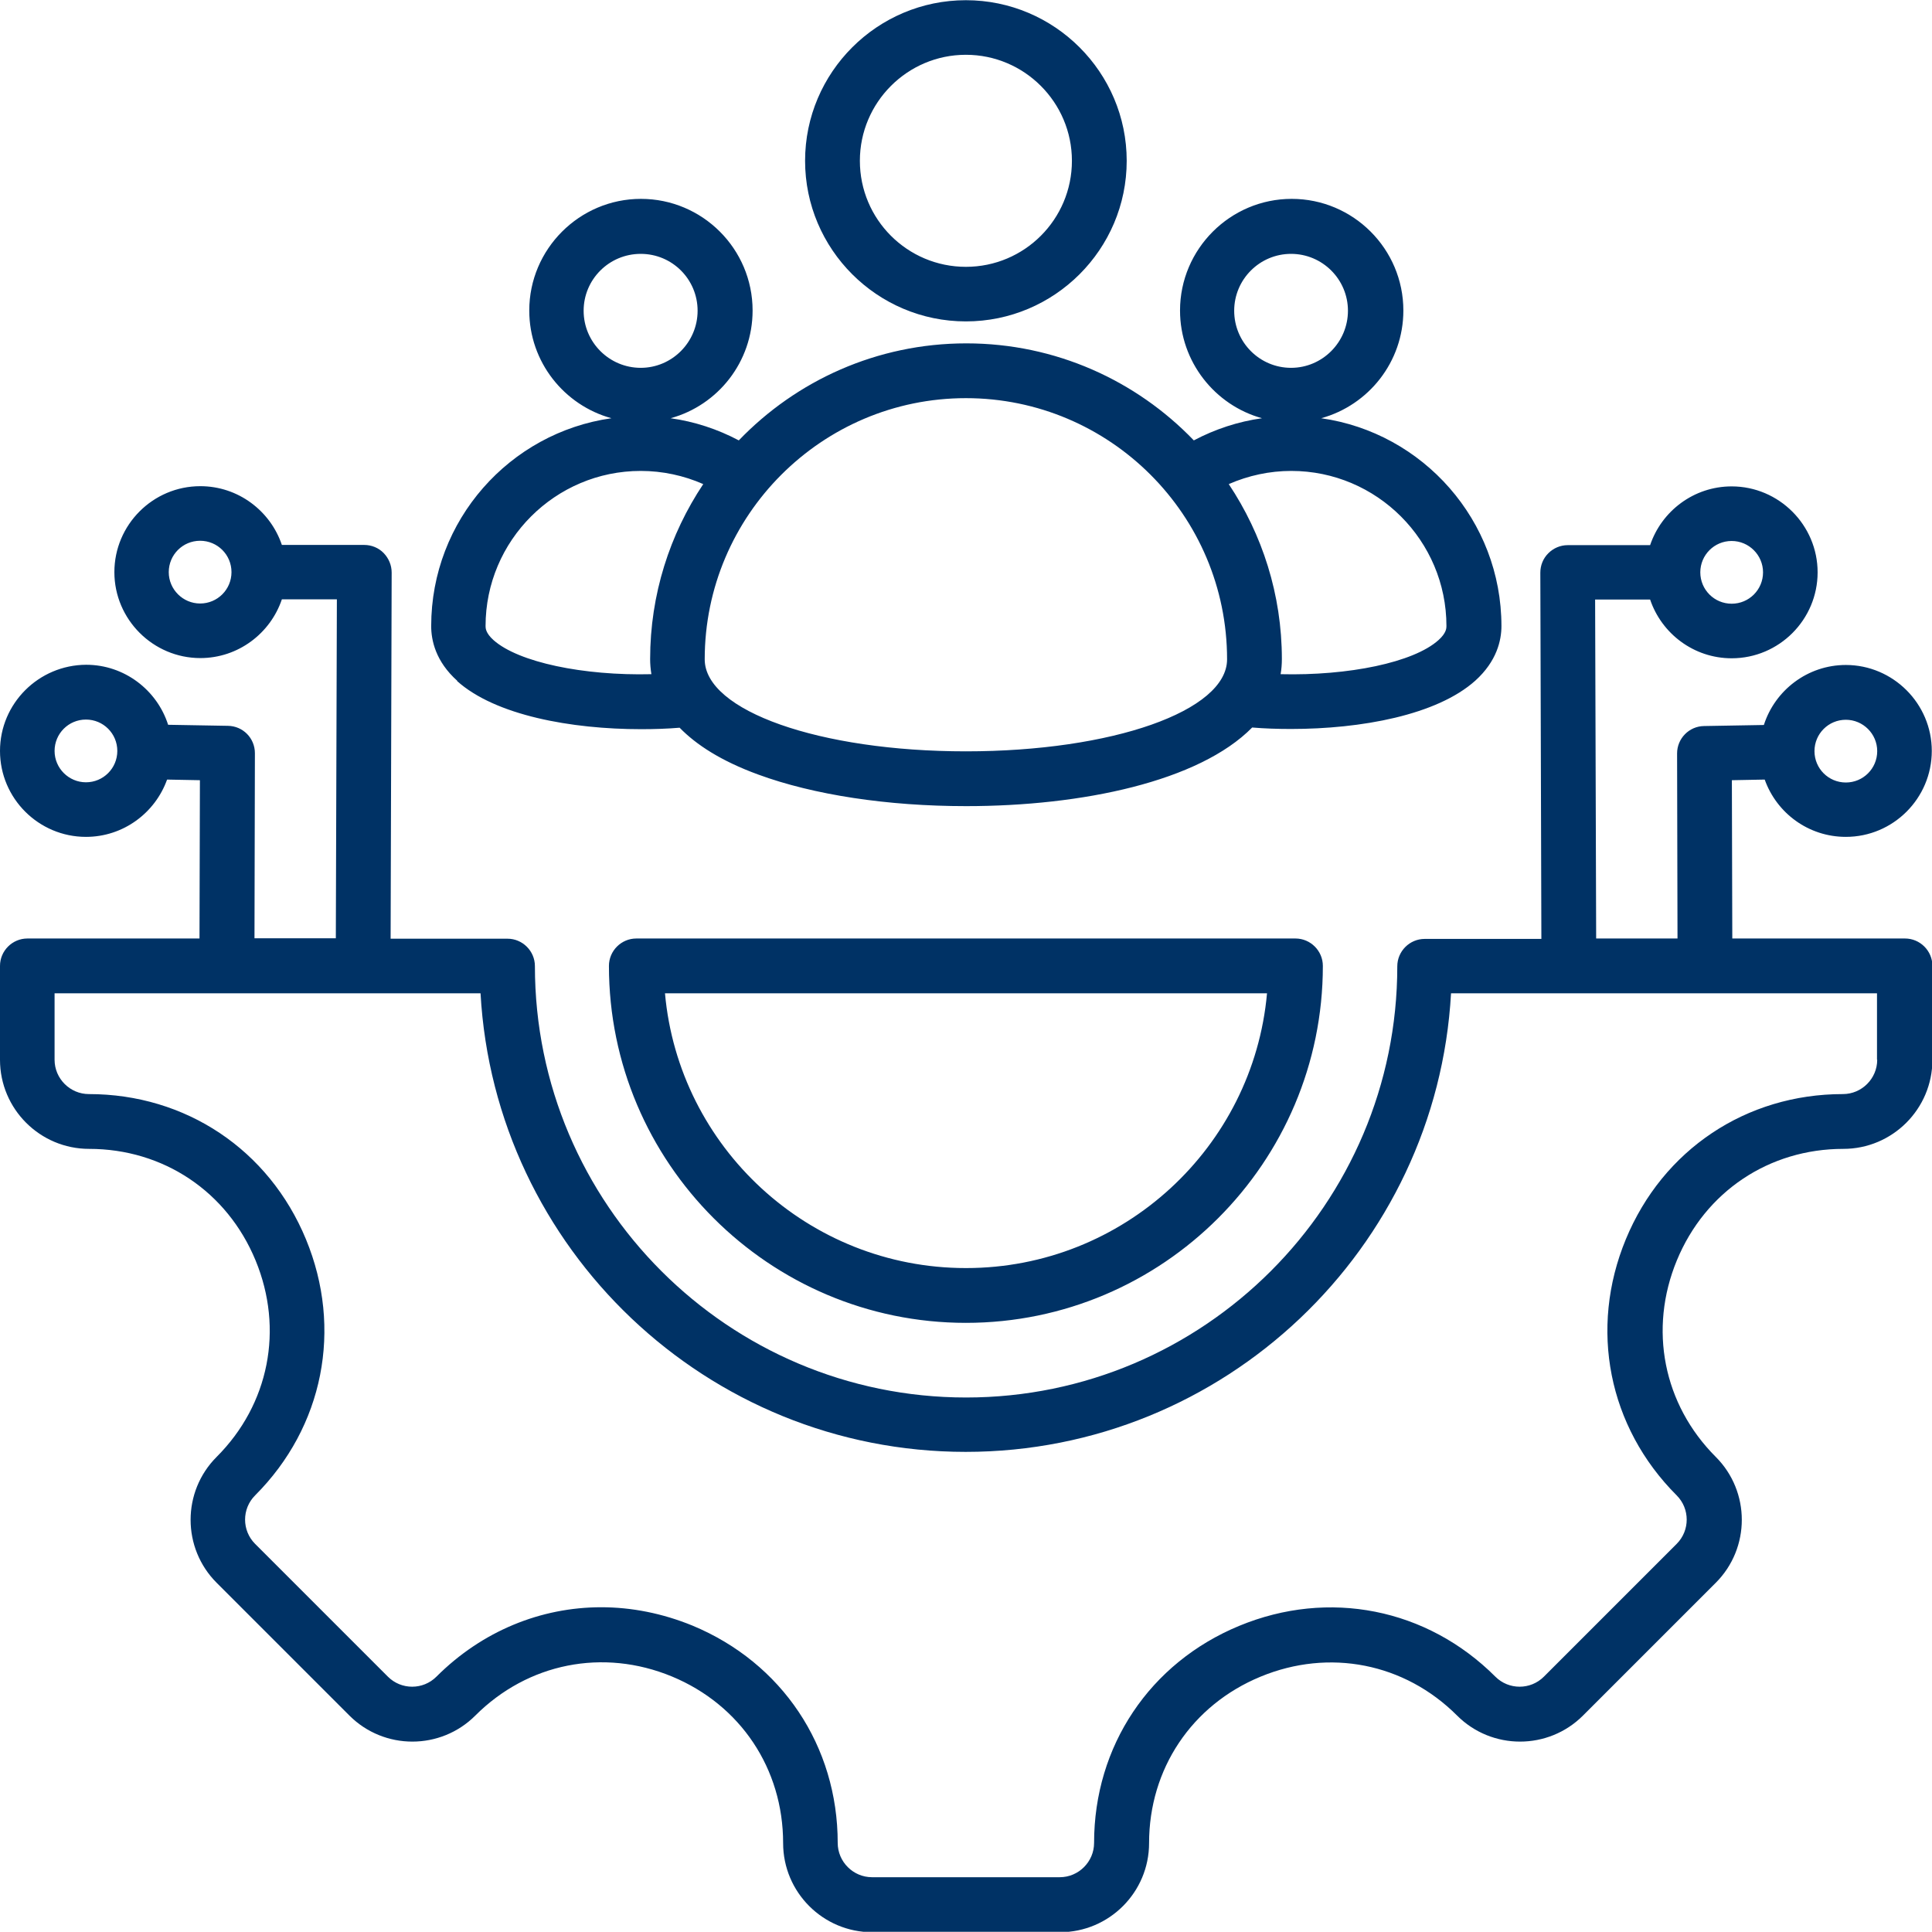 <svg xmlns="http://www.w3.org/2000/svg" id="Layer_1" viewBox="0 0 92.39 92.38"><defs><style>.cls-1{fill:#003265;}</style></defs><path class="cls-1" d="M21.85,32.56c1.83,1.65,5.47,2.31,8.81,2.31.63,0,1.25-.02,1.84-.07.79.81,1.98,1.59,3.76,2.24,2.64.97,6.17,1.51,9.94,1.51,5.55,0,11.14-1.18,13.68-3.76.6.05,1.22.07,1.86.07,3.34,0,6.97-.66,8.81-2.31,1.03-.93,1.25-1.93,1.25-2.61,0-5.05-3.75-9.25-8.62-9.94,2.26-.62,3.93-2.69,3.93-5.15,0-2.95-2.4-5.34-5.34-5.34s-5.34,2.4-5.34,5.34c0,2.45,1.67,4.53,3.92,5.15-1.14.16-2.24.52-3.26,1.06-2.75-2.86-6.61-4.64-10.88-4.64s-8.13,1.78-10.88,4.64c-1.02-.54-2.12-.9-3.26-1.06,2.26-.62,3.92-2.69,3.92-5.15,0-2.95-2.4-5.34-5.34-5.34s-5.34,2.4-5.34,5.34c0,2.46,1.67,4.53,3.93,5.15-4.87.69-8.62,4.88-8.62,9.94,0,.68.21,1.69,1.25,2.62ZM59.02,14.86c0-1.5,1.22-2.72,2.72-2.72s2.72,1.22,2.72,2.72-1.22,2.73-2.72,2.73c-1.5,0-2.72-1.22-2.72-2.73ZM61.75,22.52c4.09,0,7.42,3.33,7.42,7.42,0,.09,0,.33-.38.67-1.19,1.07-4.3,1.71-7.55,1.63.04-.23.06-.47.06-.72,0-3.09-.94-5.97-2.54-8.37.94-.41,1.95-.63,2.99-.63ZM46.19,19.04c6.89,0,12.49,5.6,12.49,12.49,0,2.47-5.49,4.4-12.49,4.4s-12.49-1.94-12.49-4.4c0-6.88,5.6-12.49,12.49-12.49ZM27.91,14.86c0-1.5,1.22-2.72,2.73-2.72s2.72,1.22,2.72,2.72-1.22,2.73-2.72,2.73c-1.5,0-2.73-1.22-2.73-2.73ZM30.64,22.52c1.04,0,2.06.22,2.99.63-1.6,2.4-2.54,5.28-2.54,8.37,0,.23.02.47.06.72-3.25.08-6.36-.57-7.55-1.63-.38-.34-.38-.58-.38-.67,0-4.09,3.33-7.42,7.42-7.42ZM91.08,44.88h-8.24l-.02-7.57,1.57-.03c.57,1.6,2.09,2.74,3.88,2.74,2.27,0,4.11-1.85,4.11-4.11s-1.85-4.11-4.11-4.11c-1.83,0-3.39,1.21-3.92,2.87l-2.86.05c-.72.01-1.29.6-1.29,1.31l.02,8.85h-3.89l-.05-16.21h2.63c.55,1.63,2.09,2.81,3.9,2.81,2.27,0,4.11-1.85,4.11-4.11s-1.85-4.11-4.11-4.11c-1.81,0-3.35,1.18-3.9,2.81h-3.94c-.35,0-.68.14-.93.39-.25.25-.38.58-.38.93l.05,17.51h-5.58c-.72,0-1.31.59-1.31,1.31,0,11.37-9.25,20.62-20.62,20.62s-20.62-9.25-20.62-20.63c0-.72-.59-1.31-1.31-1.31h-5.59l.05-17.51c0-.35-.14-.68-.38-.93s-.58-.39-.93-.39h-3.94c-.55-1.63-2.09-2.81-3.9-2.81-2.27,0-4.11,1.85-4.11,4.11s1.85,4.11,4.11,4.11c1.81,0,3.35-1.18,3.9-2.81h2.63l-.05,16.21h-3.89l.02-8.85c0-.72-.57-1.3-1.29-1.31l-2.86-.05c-.53-1.66-2.09-2.87-3.92-2.87C1.85,31.8,0,33.64,0,35.91s1.85,4.11,4.11,4.11c1.79,0,3.31-1.15,3.88-2.74l1.57.03-.02,7.57H1.31c-.72,0-1.31.59-1.31,1.31v4.49c0,2.35,1.91,4.26,4.26,4.26,3.55,0,6.6,2.04,7.96,5.33,1.36,3.29.65,6.89-1.86,9.4-1.66,1.66-1.66,4.36,0,6.02l6.35,6.35c1.66,1.66,4.36,1.66,6.02,0,2.51-2.51,6.11-3.23,9.4-1.87,3.28,1.36,5.32,4.41,5.32,7.97,0,2.35,1.91,4.26,4.26,4.26h8.98c2.35,0,4.26-1.91,4.26-4.26,0-3.55,2.04-6.6,5.33-7.96,3.29-1.36,6.89-.65,9.4,1.86,1.66,1.66,4.36,1.66,6.02,0l6.35-6.35c1.66-1.66,1.66-4.36,0-6.02-2.51-2.51-3.22-6.11-1.86-9.4s4.41-5.33,7.96-5.33c2.35,0,4.26-1.91,4.26-4.26v-4.49c0-.72-.59-1.31-1.31-1.31ZM88.27,34.42c.82,0,1.5.67,1.5,1.5s-.67,1.5-1.5,1.5-1.5-.67-1.5-1.5.67-1.5,1.5-1.5ZM82.81,25.87c.82,0,1.5.67,1.5,1.5s-.67,1.5-1.5,1.5-1.5-.67-1.5-1.5.67-1.5,1.5-1.5ZM9.57,28.86c-.82,0-1.5-.67-1.5-1.5s.67-1.5,1.5-1.5,1.5.67,1.5,1.5-.67,1.5-1.5,1.5ZM4.11,37.41c-.82,0-1.5-.67-1.5-1.5s.67-1.5,1.5-1.5,1.5.67,1.5,1.5-.67,1.5-1.5,1.5ZM89.77,50.68c0,.9-.74,1.64-1.64,1.64-4.63,0-8.61,2.66-10.38,6.94-1.77,4.28-.84,8.98,2.43,12.25.64.64.64,1.68,0,2.32l-6.35,6.35c-.64.64-1.68.64-2.32,0-3.27-3.27-7.97-4.2-12.25-2.43-4.28,1.77-6.94,5.75-6.94,10.38,0,.9-.74,1.64-1.64,1.64h-8.98c-.9,0-1.64-.74-1.64-1.64,0-4.63-2.66-8.61-6.94-10.39-1.44-.59-2.92-.88-4.37-.88-2.89,0-5.7,1.14-7.88,3.32-.64.64-1.68.64-2.32,0l-6.35-6.35c-.64-.64-.64-1.68,0-2.32,3.27-3.27,4.2-7.97,2.43-12.25-1.77-4.28-5.75-6.94-10.38-6.94-.9,0-1.64-.74-1.64-1.64v-3.18h20.37c.68,12.21,10.83,21.93,23.2,21.93s22.53-9.72,23.21-21.93h20.37v3.18h0ZM30.43,44.88c-.72,0-1.31.59-1.31,1.31,0,9.41,7.66,17.07,17.07,17.07s17.07-7.66,17.07-17.07c0-.72-.59-1.31-1.31-1.31h-31.52ZM46.19,60.64c-7.53,0-13.73-5.78-14.39-13.14h28.79c-.66,7.36-6.87,13.14-14.39,13.14ZM46.19,15.37c4.24,0,7.69-3.45,7.69-7.68s-3.45-7.68-7.69-7.68-7.69,3.45-7.69,7.68,3.45,7.68,7.69,7.68ZM46.19,2.62c2.79,0,5.07,2.27,5.07,5.07s-2.27,5.07-5.07,5.07-5.07-2.27-5.07-5.07c0-2.79,2.27-5.07,5.07-5.07Z"></path></svg>